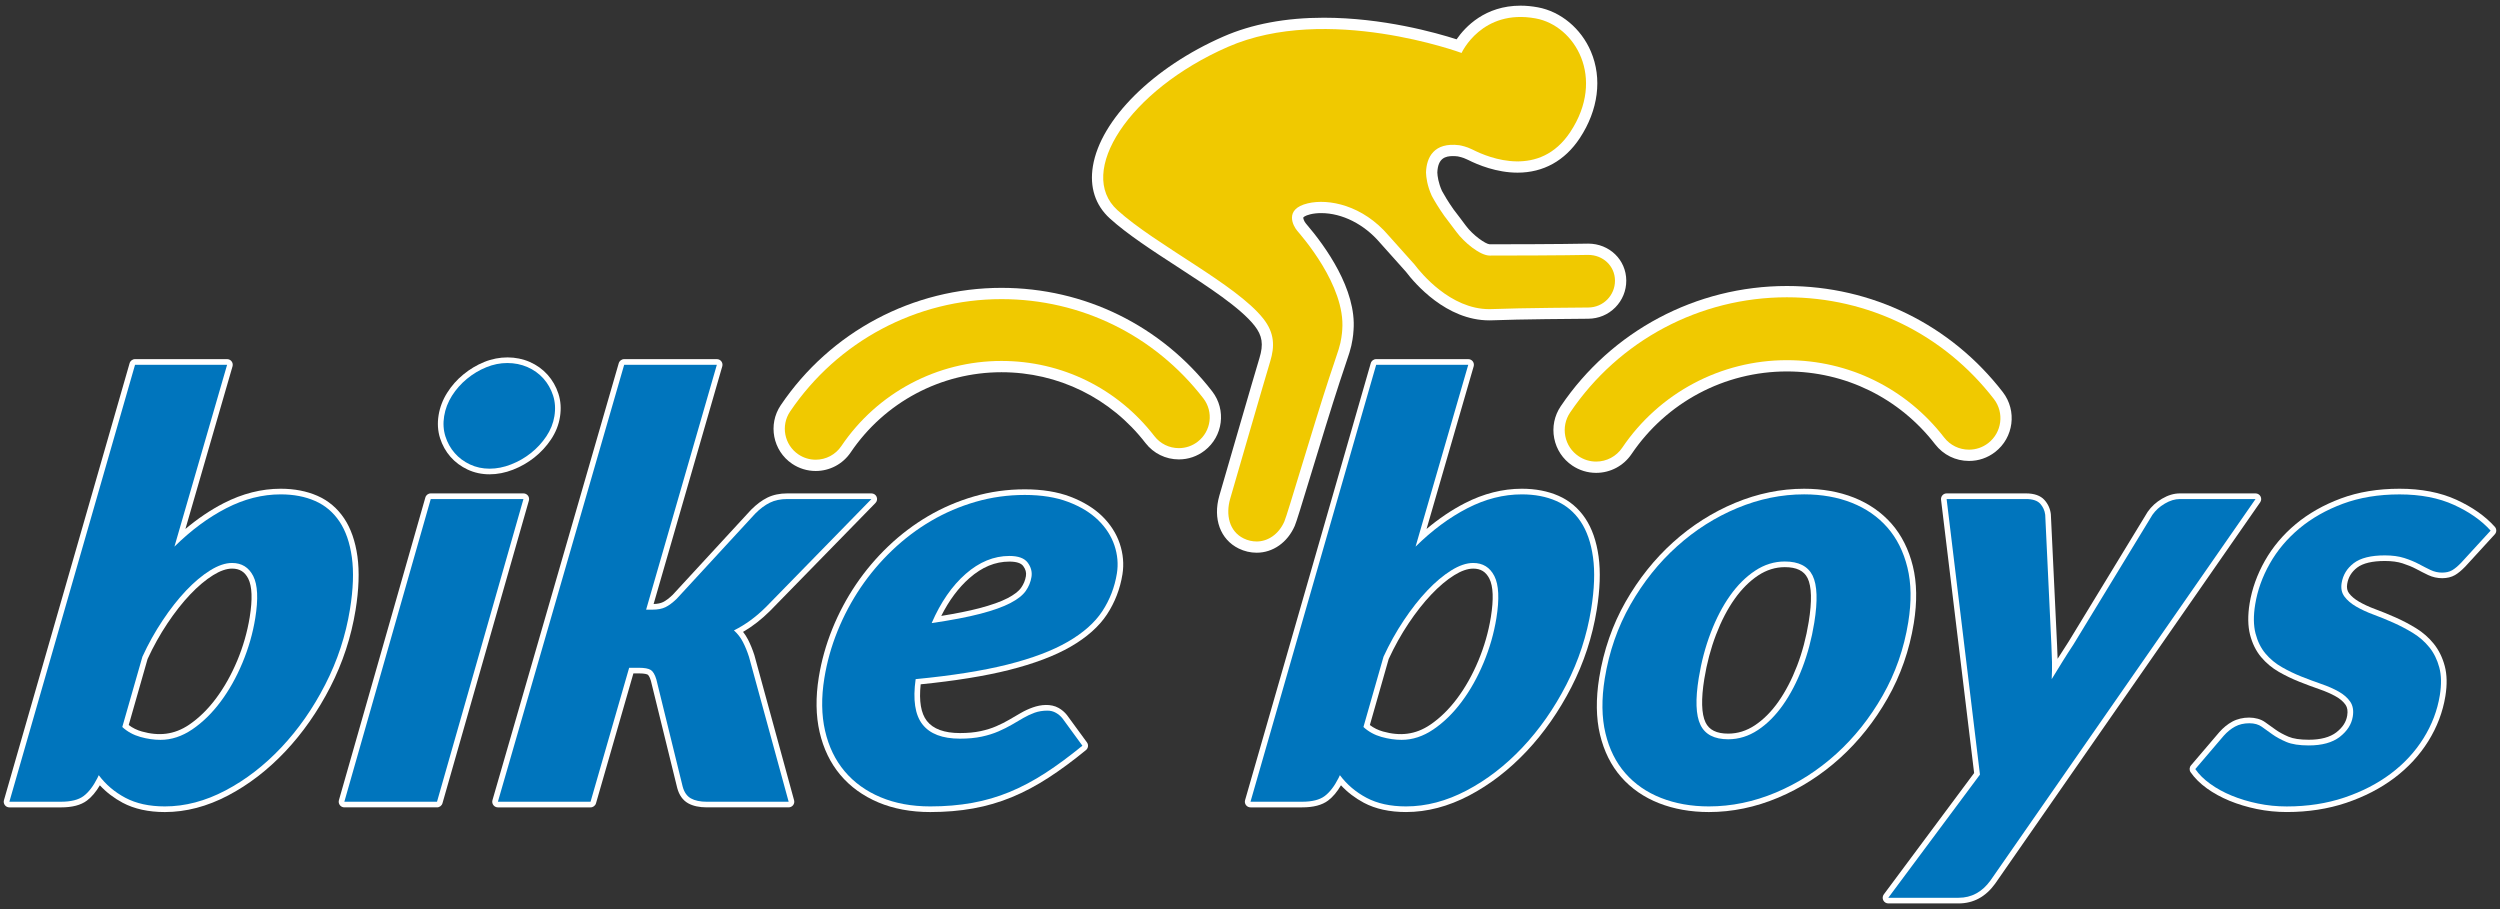 <?xml version="1.0" encoding="utf-8"?>
<!-- Generator: Adobe Illustrator 16.0.3, SVG Export Plug-In . SVG Version: 6.00 Build 0)  -->
<!DOCTYPE svg PUBLIC "-//W3C//DTD SVG 1.1//EN" "http://www.w3.org/Graphics/SVG/1.1/DTD/svg11.dtd">
<svg version="1.1" xmlns="http://www.w3.org/2000/svg" xmlns:xlink="http://www.w3.org/1999/xlink" x="0px" y="0px" width="220px"
	 height="80px" viewBox="0 0 220 80" enable-background="new 0 0 220 80" xml:space="preserve">
<rect x="0" y="0" width="220" height="80" fill="#333333" stroke="none"/>
<g id="Warstwa_1">
</g>
<g id="partnerzy">
</g>
<g id="stopka">
</g>
<g id="bannery_podstron" display="none">
</g>
<g id="rotator">
	<g id="opis">
	</g>
</g>
<g id="header">
	<g id="logo">
	</g>
</g>
<g id="bike-boys-logo-vector">
	<g>
		<g>
			<path fill="#FFFFFF" d="M139.764,21.439c-0.286,0.006-2.729,0.056-8.674,0.058c-0.348-0.013-1.479-0.792-2.111-1.658
				c-0.008-0.012-0.856-1.151-1.068-1.413c-0.493-0.704-0.824-1.267-1.018-1.626c-0.324-0.722-0.396-1.313-0.408-1.62
				c0.048-1.272,0.718-1.444,1.369-1.444c0.137,0,0.284,0.008,0.44,0.028c0.088,0.018,0.441,0.09,0.766,0.25
				c0.048,0.024,0.095,0.045,0.142,0.064c0.842,0.424,2.499,1.116,4.342,1.116c2.271,0,4.165-1.049,5.477-3.036
				c1.633-2.473,1.989-5.251,0.979-7.623c-0.863-2.031-2.655-3.521-4.674-3.892c-0.517-0.095-1.029-0.144-1.521-0.144
				c-3.119,0-4.864,1.86-5.625,2.961c-1.808-0.581-6.49-1.901-11.685-1.901c-3.355,0-6.328,0.559-8.842,1.66
				c-6.191,2.71-10.803,7.295-11.479,11.408c-0.302,1.843,0.213,3.432,1.489,4.593c1.532,1.392,3.777,2.85,5.949,4.26
				c2.718,1.765,5.529,3.59,6.782,5.173c0.69,0.875,0.809,1.648,0.438,2.856c-0.377,1.225-3.504,12.021-3.531,12.114
				c-0.582,2.029,0.087,3.853,1.707,4.648c0.499,0.244,1.03,0.368,1.583,0.368c1.43-0.001,2.713-0.906,3.347-2.361
				c0.15-0.347,0.584-1.765,1.473-4.684c0.778-2.558,1.747-5.739,2.491-8.008c0.042-0.127,0.143-0.426,0.26-0.778
				c0.21-0.624,0.471-1.404,0.555-1.672l0-0.002l0.014-0.044l0.026-0.081c0.127-0.416,0.208-0.764,0.264-1.137
				c0.044-0.27,0.077-0.552,0.09-0.818c0.276-3.575-2.481-7.385-4.149-9.334l-0.051-0.061c-0.139-0.165-0.245-0.442-0.221-0.521
				c0,0,0.101-0.156,0.625-0.282c0.286-0.068,0.604-0.103,0.945-0.103c1.851,0,3.786,0.976,5.178,2.608l2.277,2.547
				c0.798,1.051,3.563,4.285,7.343,4.285c0.091,0,0.179-0.002,0.265-0.006c2.31-0.095,7.428-0.131,8.432-0.138
				c0.921-0.005,1.761-0.358,2.39-0.994c0.628-0.636,0.972-1.478,0.967-2.372C143.101,22.866,141.63,21.439,139.764,21.439z
				 M130.956,22.469c-0.181-0.022-0.378-0.078-0.59-0.178C130.578,22.391,130.775,22.447,130.956,22.469z M129.631,21.841
				c-0.025-0.018-0.05-0.033-0.075-0.052C129.582,21.808,129.606,21.823,129.631,21.841z M129.406,21.667
				c-0.216-0.171-0.428-0.355-0.621-0.546C128.978,21.312,129.189,21.496,129.406,21.667z M121.38,19.887
				c-0.088-0.082-0.178-0.151-0.269-0.227C121.202,19.736,121.292,19.805,121.38,19.887z M121.002,2.871
				c0.088,0.012,0.172,0.024,0.256,0.036C121.174,2.895,121.09,2.883,121.002,2.871z M120.521,19.2
				c-0.102-0.072-0.205-0.142-0.309-0.207C120.316,19.059,120.419,19.128,120.521,19.2z M119.614,18.646
				c-0.095-0.05-0.19-0.104-0.285-0.15C119.425,18.542,119.52,18.596,119.614,18.646z M118.573,18.183
				c-0.039-0.014-0.078-0.033-0.117-0.046C118.495,18.15,118.534,18.169,118.573,18.183z M117.6,17.908
				c-0.084-0.017-0.166-0.027-0.249-0.041C117.435,17.881,117.516,17.89,117.6,17.908z M116.772,17.791
				c-0.095-0.008-0.188-0.012-0.279-0.016C116.585,17.778,116.677,17.783,116.772,17.791z M117.632,2.576
				c0.077,0.003,0.153,0.008,0.23,0.011C117.786,2.584,117.709,2.579,117.632,2.576z M118.7,2.634
				c0.102,0.007,0.203,0.015,0.304,0.023C118.903,2.649,118.801,2.641,118.7,2.634z M119.906,2.738
				c0.036,0.004,0.075,0.007,0.111,0.011C119.981,2.746,119.942,2.742,119.906,2.738z M127.58,4.316
				c0.039,0.012,0.073,0.021,0.11,0.033C127.653,4.337,127.617,4.328,127.58,4.316z M127.748,12.752
				c-0.098,0.003-0.186,0.013-0.276,0.023C127.562,12.766,127.65,12.755,127.748,12.752z M126.221,13.306
				c-0.049,0.045-0.098,0.091-0.143,0.141C126.123,13.397,126.172,13.351,126.221,13.306z M125.709,3.791
				c0.054,0.012,0.105,0.026,0.158,0.04C125.814,3.816,125.762,3.803,125.709,3.791z M125.92,13.663
				c-0.036,0.054-0.071,0.105-0.102,0.163C125.849,13.768,125.884,13.717,125.92,13.663z M125.705,14.083
				c-0.022,0.057-0.048,0.11-0.066,0.169C125.656,14.193,125.683,14.14,125.705,14.083z M125.565,14.559
				c-0.01,0.05-0.025,0.1-0.033,0.152C125.54,14.658,125.555,14.608,125.565,14.559z M126.435,13.134
				c0.059-0.041,0.12-0.076,0.185-0.111C126.555,13.058,126.494,13.093,126.435,13.134z M126.895,12.905
				c0.074-0.027,0.149-0.051,0.231-0.071C127.044,12.854,126.969,12.877,126.895,12.905z M126.393,3.971
				c0.045,0.013,0.092,0.025,0.136,0.038C126.485,3.996,126.438,3.983,126.393,3.971z M127.099,4.17
				c0.002,0,0.004,0.001,0.006,0.002C127.103,4.171,127.101,4.17,127.099,4.17z M128.014,4.452c0.017,0.005,0.035,0.011,0.05,0.017
				C128.049,4.463,128.03,4.458,128.014,4.452z M128.348,4.563c0.02,0.007,0.031,0.011,0.049,0.017
				C128.38,4.574,128.367,4.569,128.348,4.563z M129.469,3.427c0.056-0.063,0.118-0.127,0.18-0.191
				C129.587,3.299,129.524,3.364,129.469,3.427z M129.929,13.329c0.024,0.012,0.054,0.024,0.08,0.036
				C129.983,13.353,129.953,13.34,129.929,13.329z M130.301,13.494c0.045,0.019,0.095,0.036,0.143,0.055
				C130.396,13.53,130.346,13.513,130.301,13.494z M130.733,13.662c0.055,0.02,0.114,0.039,0.172,0.059
				C130.847,13.701,130.788,13.682,130.733,13.662z M131.215,13.825c0.062,0.02,0.13,0.035,0.194,0.054
				C131.345,13.86,131.277,13.845,131.215,13.825z M131.738,13.969c0.072,0.018,0.149,0.033,0.223,0.049
				C131.887,14.001,131.81,13.987,131.738,13.969z M132.297,14.087c0.08,0.015,0.164,0.024,0.248,0.036
				C132.46,14.111,132.377,14.102,132.297,14.087z M132.882,14.168c0.088,0.007,0.178,0.009,0.266,0.014
				C133.06,14.177,132.971,14.175,132.882,14.168z M133.491,14.198c0.103,0.001,0.206-0.006,0.309-0.01
				c-0.085,0.003-0.171,0.013-0.258,0.013C133.525,14.201,133.508,14.198,133.491,14.198z M134.099,14.173
				c0.107-0.008,0.214-0.028,0.321-0.043C134.313,14.146,134.206,14.165,134.099,14.173z M134.715,14.083
				c0.11-0.022,0.22-0.056,0.331-0.086C134.935,14.027,134.825,14.061,134.715,14.083z M135.332,13.918
				c0.113-0.039,0.225-0.089,0.336-0.136C135.557,13.829,135.445,13.879,135.332,13.918z M135.942,13.666
				c0.115-0.056,0.227-0.128,0.339-0.194C136.169,13.538,136.057,13.61,135.942,13.666z M136.541,13.318
				c0.116-0.078,0.229-0.175,0.344-0.267C136.77,13.144,136.657,13.24,136.541,13.318z M137.118,12.869
				c0.127-0.114,0.248-0.248,0.37-0.378C137.366,12.621,137.245,12.755,137.118,12.869z M137.671,12.302
				c0.18-0.209,0.352-0.439,0.519-0.691C138.022,11.863,137.851,12.093,137.671,12.302z M134.123,1.508
				c-0.165-0.008-0.329-0.01-0.486-0.006c0.057-0.001,0.108-0.009,0.166-0.009C133.906,1.493,134.016,1.503,134.123,1.508z
				 M135.144,1.62c-0.272-0.051-0.533-0.082-0.786-0.101C134.611,1.538,134.871,1.569,135.144,1.62z M130.004,2.9
				c-0.081,0.07-0.161,0.141-0.235,0.213C129.843,3.042,129.923,2.971,130.004,2.9z M133.332,1.518
				c-0.136,0.009-0.27,0.023-0.401,0.042C133.062,1.541,133.196,1.526,133.332,1.518z M132.653,1.605
				c-0.128,0.025-0.25,0.053-0.372,0.084C132.403,1.658,132.525,1.63,132.653,1.605z M132.033,1.756
				c-0.121,0.039-0.235,0.082-0.349,0.125C131.798,1.838,131.912,1.795,132.033,1.756z M131.473,1.963
				c-0.12,0.053-0.233,0.11-0.346,0.169C131.239,2.073,131.353,2.016,131.473,1.963z M130.968,2.212
				c-0.156,0.088-0.305,0.18-0.445,0.278C130.663,2.392,130.813,2.3,130.968,2.212z M130.517,2.494
				c-0.142,0.099-0.274,0.202-0.399,0.306C130.243,2.695,130.375,2.593,130.517,2.494z M129.362,3.552
				c-0.05,0.059-0.1,0.119-0.145,0.176C129.262,3.671,129.311,3.612,129.362,3.552z M129.125,3.847
				c-0.04,0.056-0.079,0.108-0.115,0.16C129.047,3.954,129.085,3.903,129.125,3.847z M128.639,4.62
				c-0.011,0.023-0.019,0.04-0.019,0.04S128.626,4.645,128.639,4.62z M128.938,4.113c-0.033,0.048-0.063,0.095-0.089,0.137
				C128.876,4.207,128.905,4.161,128.938,4.113z M128.795,4.336c-0.024,0.042-0.046,0.081-0.066,0.114
				C128.75,4.416,128.771,4.378,128.795,4.336z M128.696,4.508c-0.019,0.036-0.033,0.062-0.044,0.085
				C128.663,4.569,128.677,4.544,128.696,4.508z M128.543,4.631c0.01,0.004,0.013,0.005,0.021,0.008
				C128.559,4.637,128.55,4.634,128.543,4.631z M124.987,3.611c-0.033-0.008-0.068-0.016-0.103-0.023
				C124.919,3.596,124.955,3.604,124.987,3.611z M124.199,3.434c-0.069-0.015-0.138-0.03-0.207-0.045
				C124.061,3.404,124.128,3.419,124.199,3.434z M123.24,3.238c-0.038-0.007-0.075-0.015-0.112-0.022
				C123.165,3.223,123.202,3.23,123.24,3.238z M122.23,3.055c-0.073-0.013-0.15-0.023-0.224-0.035
				C122.081,3.032,122.157,3.042,122.23,3.055z M116.584,2.555c-0.11,0-0.22,0.001-0.331,0.002c0.082,0,0.162-0.004,0.241-0.004
				C116.524,2.553,116.555,2.555,116.584,2.555z M112.003,2.944c0.088-0.015,0.176-0.034,0.264-0.049
				C112.179,2.91,112.091,2.929,112.003,2.944z M110.934,3.172c0.117-0.028,0.233-0.057,0.351-0.083
				C111.167,3.115,111.051,3.145,110.934,3.172z M115.61,2.57c-0.126,0.004-0.251,0.009-0.377,0.015
				C115.359,2.579,115.484,2.574,115.61,2.57z M114.605,2.62c-0.124,0.008-0.249,0.017-0.373,0.027
				C114.356,2.637,114.481,2.628,114.605,2.62z M113.516,2.719c-0.091,0.01-0.184,0.019-0.274,0.03
				C113.332,2.738,113.425,2.729,113.516,2.719z M110.301,3.336c-0.119,0.033-0.239,0.067-0.358,0.104
				C110.063,3.403,110.182,3.369,110.301,3.336z M109.293,3.651c-0.103,0.036-0.207,0.067-0.309,0.106
				C109.087,3.718,109.191,3.687,109.293,3.651z M115.967,17.778c-0.072,0.003-0.147,0.005-0.217,0.012
				C115.821,17.783,115.895,17.781,115.967,17.778z"/>
			<path fill="#FFFFFF" d="M106.677,34.445c-4.477-5.792-11.235-9.114-18.547-9.114c-7.794,0-15.055,3.861-19.424,10.326
				c-1.145,1.695-0.697,4.008,0.998,5.154c0.616,0.416,1.335,0.636,2.078,0.636c1.235,0,2.387-0.611,3.078-1.635
				c2.986-4.418,7.946-7.056,13.271-7.056c4.993,0,9.613,2.271,12.67,6.229c0.709,0.916,1.781,1.443,2.939,1.443
				c0.828,0,1.613-0.269,2.269-0.776C107.629,38.4,107.928,36.065,106.677,34.445z"/>
			<path fill="#FFFFFF" d="M176.247,34.504c-4.586-5.934-11.512-9.336-19.002-9.336c-7.985,0-15.424,3.954-19.898,10.578
				c-0.563,0.833-0.768,1.834-0.577,2.82c0.192,0.987,0.755,1.839,1.587,2.401c0.623,0.421,1.351,0.645,2.103,0.645
				c1.253,0,2.418-0.62,3.117-1.657c3.075-4.55,8.185-7.268,13.668-7.268c5.144,0,9.9,2.339,13.051,6.416
				c0.719,0.928,1.802,1.46,2.977,1.46c0.839,0,1.632-0.271,2.296-0.783C177.209,38.511,177.513,36.146,176.247,34.504z
				 M171.082,38.495c0.132,0.171,0.281,0.323,0.443,0.456C171.363,38.818,171.214,38.666,171.082,38.495z M173.272,39.57
				c-0.104,0-0.202-0.022-0.305-0.033C173.071,39.548,173.17,39.57,173.272,39.57L173.272,39.57z M171.736,39.087
				c0.104,0.069,0.203,0.148,0.314,0.202C171.939,39.235,171.84,39.156,171.736,39.087z M172.375,39.405
				c0.089,0.031,0.173,0.072,0.265,0.093C172.548,39.477,172.464,39.436,172.375,39.405z"/>
			<g>
				<path fill="#F0C900" d="M139.764,22.432c-0.005,0-2.374,0.056-8.674,0.058c-0.852,0-2.264-1.178-2.914-2.065
					c-0.049-0.068-0.983-1.314-1.039-1.377l-0.012-0.012c-0.523-0.744-0.887-1.355-1.125-1.794
					c-0.408-0.896-0.499-1.651-0.511-2.061c0.039-1.323,0.69-2.682,2.925-2.402c0.216,0.038,0.652,0.133,1.081,0.344
					c0.04,0.02,0.08,0.039,0.121,0.056c1.457,0.739,5.879,2.509,8.572-1.567c3.142-4.758,0.419-9.354-3.046-9.991
					c-4.749-0.873-6.524,3.039-6.524,3.039s-11.823-4.362-20.57-0.531c-8.748,3.831-13.347,11.059-9.719,14.359
					c3.381,3.072,10.444,6.521,12.84,9.552c0.999,1.264,1.013,2.448,0.609,3.763c-0.372,1.208-3.499,12.006-3.525,12.096
					c-0.395,1.378-0.101,2.851,1.19,3.484c0.369,0.182,0.759,0.267,1.146,0.267c0.961,0,1.934-0.611,2.437-1.765
					c0.284-0.65,2.499-8.238,3.931-12.605c0.117-0.358,0.707-2.097,0.818-2.46c0.003-0.008,0.005-0.016,0.008-0.024
					c0.009-0.027,0.018-0.057,0.026-0.084c0.126-0.411,0.188-0.711,0.228-0.981c0.054-0.322,0.073-0.568,0.081-0.724
					c0.3-3.89-3.639-8.313-3.97-8.707c-0.336-0.4-1.188-1.9,0.935-2.406c1.831-0.437,4.836,0.16,7.109,2.828l2.29,2.56
					c0.557,0.74,3.151,3.923,6.575,3.923c0.076,0,0.151-0.001,0.225-0.005c2.534-0.104,8.435-0.138,8.494-0.139
					c1.3-0.007,2.349-1.067,2.342-2.368C142.111,23.394,141.059,22.432,139.764,22.432z"/>
			</g>
			<g>
				<path fill="#F0C900" d="M105.891,35.051c-4.286-5.546-10.759-8.728-17.761-8.728c-7.464,0-14.417,3.697-18.601,9.889
					c-0.84,1.242-0.512,2.936,0.731,3.777c0.451,0.304,0.977,0.465,1.521,0.465c0.905,0,1.75-0.448,2.255-1.198
					c3.17-4.692,8.438-7.493,14.093-7.493c5.304,0,10.208,2.41,13.456,6.615c0.519,0.67,1.304,1.057,2.153,1.057
					c0.607,0,1.181-0.196,1.662-0.569C106.589,37.949,106.809,36.238,105.891,35.051z"/>
			</g>
			<g>
				<path fill="#F0C900" d="M175.462,35.112c-4.396-5.689-11.035-8.951-18.217-8.951c-7.655,0-14.786,3.789-19.075,10.141
					c-0.415,0.612-0.564,1.349-0.425,2.076c0.141,0.726,0.555,1.353,1.168,1.766c0.459,0.311,0.993,0.475,1.547,0.475
					c0.923,0,1.78-0.456,2.295-1.218c3.26-4.825,8.677-7.706,14.49-7.706c5.454,0,10.497,2.479,13.837,6.8
					c0.528,0.684,1.327,1.076,2.191,1.075c0.616,0,1.2-0.2,1.689-0.576C176.17,38.06,176.394,36.32,175.462,35.112z"/>
			</g>
		</g>
		<g>
			<path fill="#FFFFFF" d="M31.456,48.971c-0.187-1.345-0.582-2.474-1.171-3.354c-0.603-0.898-1.396-1.568-2.359-1.989
				c-0.94-0.411-2.025-0.62-3.225-0.62c-1.688,0-3.377,0.429-5.021,1.275c-1.147,0.59-2.274,1.349-3.363,2.266l4.146-14.312
				c0.042-0.149,0.014-0.312-0.081-0.437c-0.094-0.124-0.24-0.197-0.396-0.197h-8.102c-0.222,0-0.416,0.146-0.478,0.359
				L0.348,70.416c-0.043,0.15-0.014,0.311,0.08,0.436c0.094,0.125,0.241,0.198,0.396,0.198h4.531c1.007,0,1.758-0.196,2.297-0.6
				c0.41-0.308,0.79-0.756,1.136-1.343c0.567,0.613,1.242,1.128,2.013,1.539c1.019,0.541,2.267,0.815,3.709,0.815
				c1.851,0,3.721-0.49,5.56-1.457c1.816-0.953,3.515-2.262,5.047-3.888c1.526-1.619,2.854-3.521,3.946-5.65
				c1.096-2.134,1.844-4.417,2.228-6.787C31.583,51.874,31.637,50.289,31.456,48.971z M21.974,54.316
				c-0.208,1.289-0.577,2.574-1.096,3.819c-0.518,1.24-1.147,2.358-1.866,3.322c-0.71,0.952-1.506,1.731-2.365,2.315
				c-1.322,0.896-2.675,1.016-4.159,0.6c-0.432-0.121-0.822-0.312-1.16-0.57l1.658-5.809c0.506-1.102,1.093-2.154,1.744-3.13
				c0.649-0.973,1.324-1.833,2.009-2.553c0.675-0.712,1.353-1.282,2.015-1.694c0.618-0.384,1.18-0.579,1.668-0.579
				c0.665,0,1.118,0.28,1.424,0.882C22.186,51.593,22.229,52.736,21.974,54.316z"/>
			<g>
				<path fill="#FFFFFF" d="M46.064,43.419h-8.157c-0.221,0-0.416,0.146-0.476,0.361l-7.606,26.636
					c-0.042,0.15-0.013,0.311,0.082,0.435c0.093,0.125,0.24,0.197,0.396,0.197h8.155c0.222,0,0.416-0.146,0.479-0.359l7.605-26.638
					c0.043-0.15,0.013-0.311-0.081-0.435S46.219,43.419,46.064,43.419z"/>
				<path fill="#FFFFFF" d="M49.139,34.642c-0.205-0.629-0.526-1.189-0.954-1.667c-0.429-0.478-0.957-0.857-1.567-1.125
					c-1.196-0.523-2.664-0.543-4.014,0.008c-0.652,0.265-1.266,0.632-1.823,1.09c-0.562,0.458-1.042,1-1.425,1.608
					c-0.393,0.62-0.648,1.288-0.76,1.983c-0.115,0.708-0.071,1.386,0.128,2.016c0.198,0.622,0.506,1.174,0.915,1.641
					c0.41,0.469,0.917,0.848,1.507,1.124c0.593,0.279,1.245,0.419,1.936,0.419c0.681,0,1.377-0.136,2.067-0.406
					c0.679-0.265,1.31-0.627,1.875-1.076c0.567-0.449,1.058-0.979,1.458-1.576c0.415-0.616,0.681-1.282,0.794-1.983
					C49.395,35.974,49.348,35.281,49.139,34.642z"/>
			</g>
			<path fill="#FFFFFF" d="M77.042,44.262c0.14-0.143,0.18-0.356,0.103-0.539c-0.077-0.184-0.257-0.304-0.458-0.304h-7.41
				c-0.662,0-1.25,0.126-1.751,0.372c-0.481,0.238-0.96,0.595-1.434,1.072L59.2,52.342c-0.318,0.305-0.606,0.522-0.859,0.644
				c-0.209,0.102-0.485,0.158-0.823,0.167l6.042-20.917c0.043-0.149,0.014-0.311-0.08-0.436c-0.094-0.124-0.241-0.197-0.397-0.197
				h-8.155c-0.221,0-0.415,0.146-0.478,0.359L43.337,70.415c-0.044,0.15-0.014,0.311,0.08,0.436
				c0.093,0.125,0.241,0.198,0.397,0.198h8.155c0.221,0,0.416-0.146,0.478-0.358l3.292-11.433h0.48c0.558,0,0.74,0.087,0.783,0.115
				c0.023,0.015,0.15,0.114,0.275,0.534l2.319,9.437c0.168,0.629,0.492,1.082,0.96,1.345c0.424,0.238,0.979,0.359,1.647,0.359h7.197
				c0.154,0,0.3-0.072,0.395-0.195c0.094-0.123,0.125-0.282,0.084-0.432L66.387,57.66c-0.163-0.505-0.353-0.972-0.566-1.385
				c-0.123-0.239-0.268-0.462-0.431-0.669c0.836-0.485,1.639-1.111,2.393-1.865L77.042,44.262z"/>
			<path fill="#FFFFFF" d="M98.54,47.842c-0.3-0.894-0.822-1.708-1.55-2.42c-0.724-0.703-1.666-1.281-2.803-1.714
				c-1.13-0.43-2.479-0.648-4.008-0.648c-1.534,0-3.034,0.209-4.46,0.623c-1.423,0.414-2.78,0.995-4.036,1.731
				c-1.252,0.735-2.431,1.625-3.506,2.65c-1.07,1.02-2.03,2.154-2.853,3.37c-0.818,1.211-1.519,2.525-2.078,3.907
				c-0.559,1.382-0.961,2.817-1.195,4.268c-0.282,1.751-0.257,3.371,0.074,4.814c0.335,1.457,0.947,2.723,1.821,3.765
				c0.875,1.04,2.001,1.855,3.35,2.424c1.336,0.563,2.873,0.848,4.566,0.848c1.338,0,2.609-0.106,3.776-0.316
				c1.173-0.21,2.318-0.545,3.401-0.992c1.08-0.446,2.167-1.023,3.228-1.713c1.055-0.683,2.164-1.502,3.299-2.433
				c0.204-0.168,0.24-0.465,0.085-0.677l-1.758-2.404c-0.201-0.253-0.447-0.464-0.732-0.626c-0.703-0.394-1.58-0.292-2.272-0.047
				c-0.368,0.129-0.73,0.299-1.078,0.5l-1.015,0.591c-0.339,0.198-0.717,0.387-1.124,0.564c-0.396,0.175-0.859,0.319-1.379,0.432
				c-0.518,0.112-1.128,0.169-1.818,0.169c-1.378,0-2.357-0.359-2.91-1.067c-0.522-0.669-0.704-1.751-0.545-3.223
				c3.053-0.306,5.663-0.729,7.763-1.257c2.209-0.557,4.038-1.247,5.435-2.055c1.422-0.822,2.498-1.777,3.198-2.841
				c0.695-1.058,1.153-2.242,1.359-3.52C98.919,49.647,98.839,48.738,98.54,47.842z M82.83,54.201
				c0.691-1.372,1.521-2.487,2.476-3.323c1.117-0.981,2.27-1.458,3.525-1.458c0.611,0,1.021,0.132,1.211,0.391
				c0.214,0.29,0.289,0.569,0.239,0.885c-0.061,0.373-0.199,0.708-0.422,1.025c-0.218,0.31-0.616,0.617-1.183,0.913
				c-0.604,0.315-1.454,0.617-2.524,0.896C85.263,53.763,84.147,53.988,82.83,54.201z"/>
			<path fill="#FFFFFF" d="M140.676,48.971c-0.187-1.344-0.579-2.474-1.17-3.354c-0.603-0.898-1.397-1.568-2.36-1.989
				c-0.938-0.411-2.023-0.62-3.225-0.62c-1.688,0-3.377,0.429-5.021,1.275c-1.146,0.589-2.273,1.349-3.363,2.266l4.147-14.312
				c0.043-0.149,0.014-0.312-0.08-0.437c-0.094-0.124-0.241-0.197-0.398-0.197h-8.103c-0.222,0-0.416,0.146-0.476,0.359
				l-11.06,38.453c-0.042,0.15-0.014,0.311,0.08,0.436c0.095,0.125,0.241,0.198,0.397,0.198h4.531c1.007,0,1.758-0.196,2.298-0.6
				c0.411-0.309,0.79-0.757,1.134-1.343c0.569,0.614,1.244,1.128,2.013,1.539c1.02,0.541,2.268,0.815,3.71,0.815
				c1.851,0,3.722-0.49,5.562-1.457c1.816-0.954,3.514-2.262,5.046-3.888c1.527-1.619,2.854-3.521,3.947-5.65
				c1.094-2.135,1.844-4.418,2.227-6.787C140.803,51.874,140.858,50.289,140.676,48.971z M131.194,54.316
				c-0.209,1.291-0.578,2.576-1.096,3.819c-0.518,1.241-1.146,2.359-1.867,3.323c-0.709,0.951-1.505,1.73-2.365,2.315
				c-1.322,0.896-2.677,1.015-4.159,0.6c-0.433-0.121-0.821-0.312-1.159-0.57l1.656-5.809c0.509-1.104,1.096-2.156,1.746-3.13
				c0.65-0.975,1.326-1.834,2.01-2.553c0.674-0.712,1.352-1.282,2.013-1.694c0.618-0.384,1.181-0.579,1.669-0.579
				c0.664,0,1.117,0.28,1.423,0.882C131.406,51.593,131.449,52.736,131.194,54.316z"/>
			<path fill="#FFFFFF" d="M168.332,49.821c-0.36-1.467-0.99-2.721-1.871-3.729c-0.884-1.006-2-1.78-3.317-2.305
				c-1.307-0.517-2.781-0.778-4.382-0.778c-2.047,0-4.091,0.419-6.076,1.245c-1.977,0.824-3.807,1.985-5.441,3.454
				c-1.632,1.467-3.042,3.231-4.193,5.248c-1.15,2.02-1.933,4.267-2.321,6.678c-0.302,1.873-0.278,3.558,0.069,5.01
				c0.351,1.468,0.977,2.722,1.86,3.731c0.883,1.009,2.003,1.783,3.331,2.306c1.316,0.517,2.794,0.779,4.394,0.779
				c2.044,0,4.091-0.423,6.079-1.259c1.978-0.83,3.81-2.001,5.446-3.48c1.633-1.475,3.043-3.245,4.191-5.259
				c1.152-2.018,1.931-4.248,2.315-6.628C168.718,52.963,168.689,51.275,168.332,49.821z M152.084,64.559
				c-1.027,0-1.682-0.324-1.999-0.99c-0.357-0.75-0.395-2.039-0.106-3.828c0.222-1.37,0.568-2.675,1.031-3.884
				c0.459-1.204,1.01-2.264,1.64-3.153c0.617-0.869,1.315-1.566,2.075-2.069c0.73-0.481,1.516-0.726,2.337-0.726
				c1.028,0,1.685,0.317,2.005,0.967c0.36,0.733,0.394,2.029,0.099,3.851c-0.22,1.363-0.564,2.666-1.026,3.869
				c-0.461,1.201-1.014,2.261-1.643,3.155c-0.617,0.878-1.316,1.579-2.077,2.081C153.69,64.315,152.904,64.559,152.084,64.559z"/>
			<path fill="#FFFFFF" d="M198.928,43.685c-0.085-0.163-0.255-0.266-0.439-0.266h-6.663c-0.513,0-1.041,0.156-1.568,0.467
				c-0.512,0.3-0.932,0.68-1.266,1.158l-6.951,11.414c-0.332,0.502-0.655,1.006-0.972,1.516c-0.01-0.405-0.025-0.809-0.047-1.214
				l-0.548-11.519c-0.059-0.479-0.25-0.899-0.568-1.249c-0.345-0.38-0.891-0.573-1.62-0.573h-6.981
				c-0.144,0-0.278,0.061-0.372,0.167c-0.095,0.106-0.138,0.249-0.122,0.39l2.912,24.051l-7.949,10.68
				c-0.112,0.151-0.13,0.353-0.045,0.521c0.084,0.167,0.255,0.273,0.443,0.273h6.182c1.3,0,2.379-0.58,3.212-1.729l23.331-33.572
				C199.001,44.047,199.014,43.85,198.928,43.685z"/>
			<path fill="#FFFFFF" d="M219.545,46.359c-0.84-0.938-1.978-1.738-3.384-2.382c-1.408-0.643-3.091-0.969-5.001-0.969
				c-1.897,0-3.632,0.287-5.154,0.853c-1.522,0.565-2.859,1.324-3.974,2.254c-1.121,0.933-2.035,2.021-2.721,3.232
				c-0.686,1.212-1.138,2.477-1.346,3.761c-0.17,1.056-0.156,1.981,0.039,2.746c0.197,0.771,0.525,1.434,0.974,1.969
				c0.44,0.523,0.967,0.963,1.565,1.305c0.567,0.324,1.171,0.617,1.795,0.865c0.608,0.243,1.203,0.464,1.781,0.663
				c0.542,0.188,1.025,0.4,1.437,0.632c0.373,0.209,0.659,0.457,0.853,0.736c0.164,0.236,0.211,0.546,0.146,0.947
				c-0.092,0.563-0.403,1.044-0.954,1.473c-0.56,0.433-1.379,0.653-2.433,0.653c-0.765,0-1.362-0.09-1.779-0.267
				c-0.445-0.19-0.827-0.398-1.132-0.616l-0.932-0.666c-0.748-0.538-2.024-0.515-2.884-0.046c-0.409,0.223-0.79,0.531-1.136,0.922
				l-2.498,2.928c-0.146,0.172-0.159,0.419-0.033,0.604c0.35,0.508,0.83,0.986,1.429,1.419c0.588,0.424,1.261,0.792,2,1.097
				c0.737,0.302,1.539,0.544,2.388,0.72c0.857,0.177,1.747,0.267,2.646,0.267c1.875,0,3.633-0.272,5.229-0.809
				c1.595-0.538,3.016-1.27,4.225-2.18c1.218-0.915,2.226-2.006,2.997-3.243c0.774-1.241,1.282-2.578,1.507-3.972
				c0.162-1.007,0.144-1.898-0.058-2.647c-0.198-0.748-0.523-1.406-0.965-1.957c-0.433-0.539-0.958-0.999-1.563-1.371
				c-0.569-0.35-1.172-0.667-1.791-0.942c-0.606-0.27-1.203-0.513-1.791-0.731c-0.546-0.202-1.033-0.426-1.447-0.669
				c-0.376-0.221-0.67-0.47-0.871-0.739c-0.158-0.216-0.21-0.481-0.156-0.81c0.095-0.592,0.383-1.064,0.88-1.444
				c0.507-0.383,1.325-0.579,2.435-0.579c0.604,0,1.128,0.069,1.557,0.208c0.45,0.146,0.853,0.31,1.192,0.491
				c0.375,0.201,0.727,0.38,1.055,0.536c0.785,0.379,1.751,0.366,2.365,0.007c0.278-0.16,0.574-0.407,0.918-0.761l2.587-2.826
				C219.714,46.836,219.715,46.548,219.545,46.359z"/>
			<path fill="#0075BD" d="M15.35,48.103c1.459-1.439,2.976-2.565,4.558-3.378c1.578-0.814,3.176-1.22,4.793-1.22
				c1.137,0,2.146,0.192,3.025,0.579c0.879,0.384,1.595,0.988,2.147,1.81c0.55,0.822,0.914,1.872,1.09,3.147
				c0.177,1.275,0.121,2.795-0.163,4.559c-0.376,2.328-1.103,4.543-2.179,6.639c-1.076,2.099-2.365,3.944-3.866,5.536
				c-1.5,1.592-3.14,2.856-4.917,3.788c-1.775,0.934-3.553,1.401-5.329,1.401c-1.37,0-2.527-0.254-3.476-0.758
				c-0.949-0.504-1.729-1.169-2.343-1.991L8.57,68.472c-0.366,0.719-0.77,1.247-1.214,1.58c-0.446,0.334-1.112,0.501-2,0.501H0.825
				L11.884,32.1h8.102L15.35,48.103z M10.761,63.977c0.449,0.411,0.979,0.702,1.592,0.874s1.203,0.256,1.77,0.256
				c0.96,0,1.894-0.308,2.802-0.924c0.908-0.618,1.736-1.426,2.484-2.429c0.748-1.001,1.392-2.144,1.927-3.428
				c0.536-1.284,0.912-2.594,1.127-3.93c0.274-1.695,0.215-2.929-0.176-3.698c-0.392-0.771-1.013-1.157-1.866-1.157
				c-0.585,0-1.231,0.219-1.931,0.655c-0.702,0.437-1.405,1.028-2.113,1.773c-0.706,0.745-1.394,1.618-2.061,2.621
				c-0.668,1-1.263,2.066-1.783,3.197L10.761,63.977z"/>
			<path fill="#0075BD" d="M46.064,43.915l-7.607,26.638h-8.155l7.604-26.638H46.064z M48.788,36.621
				c-0.102,0.633-0.341,1.228-0.715,1.784c-0.374,0.557-0.826,1.047-1.355,1.465c-0.531,0.42-1.113,0.754-1.748,1.001
				c-0.635,0.249-1.264,0.373-1.887,0.373c-0.622,0-1.197-0.124-1.726-0.373c-0.528-0.247-0.977-0.581-1.343-1.001
				c-0.369-0.418-0.639-0.908-0.817-1.465c-0.176-0.556-0.214-1.15-0.112-1.784c0.102-0.633,0.333-1.233,0.69-1.799
				c0.359-0.564,0.799-1.062,1.321-1.49c0.521-0.428,1.087-0.766,1.696-1.013c0.608-0.249,1.225-0.373,1.846-0.373
				c0.64,0,1.234,0.119,1.782,0.359c0.546,0.239,1.012,0.573,1.397,1.001c0.383,0.428,0.666,0.925,0.852,1.491
				C48.853,35.362,48.893,35.97,48.788,36.621z"/>
			<path fill="#0075BD" d="M63.083,32.1l-6.225,21.55h0.561c0.461,0,0.841-0.072,1.14-0.218c0.299-0.145,0.627-0.389,0.985-0.732
				l6.915-7.501c0.423-0.428,0.853-0.749,1.288-0.963c0.434-0.215,0.945-0.321,1.531-0.321h7.41l-9.26,9.479
				c-0.89,0.889-1.837,1.584-2.841,2.08c0.326,0.293,0.591,0.634,0.793,1.028c0.203,0.394,0.382,0.831,0.535,1.311l3.487,12.74
				h-7.197c-0.585,0-1.055-0.099-1.405-0.295c-0.349-0.197-0.591-0.542-0.725-1.041l-2.315-9.427
				c-0.127-0.428-0.291-0.706-0.493-0.834c-0.201-0.128-0.551-0.192-1.048-0.192h-0.853l-3.397,11.79h-8.155L54.927,32.1H63.083z"/>
			<path fill="#0075BD" d="M95.251,65.62c-1.127,0.926-2.211,1.725-3.253,2.401c-1.043,0.677-2.092,1.234-3.149,1.671
				c-1.056,0.437-2.156,0.757-3.301,0.963c-1.143,0.206-2.374,0.309-3.687,0.309c-1.635,0-3.093-0.271-4.374-0.81
				s-2.334-1.3-3.163-2.285c-0.826-0.984-1.399-2.17-1.717-3.557c-0.318-1.389-0.34-2.929-0.066-4.624
				c0.229-1.422,0.617-2.809,1.165-4.162c0.548-1.353,1.225-2.625,2.028-3.815c0.806-1.19,1.733-2.286,2.783-3.288
				c1.051-1.001,2.188-1.862,3.416-2.582c1.227-0.719,2.534-1.28,3.924-1.682c1.388-0.402,2.828-0.604,4.322-0.604
				c1.474,0,2.751,0.205,3.831,0.616c1.08,0.41,1.957,0.946,2.633,1.604c0.676,0.66,1.15,1.4,1.428,2.221
				c0.275,0.824,0.347,1.645,0.215,2.468c-0.198,1.215-0.626,2.323-1.286,3.326c-0.658,1.002-1.669,1.896-3.03,2.684
				c-1.363,0.789-3.133,1.457-5.308,2.005c-2.177,0.546-4.871,0.974-8.084,1.284c-0.257,1.815-0.058,3.143,0.598,3.981
				c0.654,0.838,1.756,1.258,3.3,1.258c0.73,0,1.37-0.06,1.923-0.18c0.55-0.12,1.042-0.274,1.473-0.463
				c0.431-0.188,0.821-0.385,1.175-0.59c0.354-0.207,0.692-0.404,1.015-0.592c0.323-0.188,0.655-0.342,0.994-0.463
				c0.339-0.119,0.714-0.179,1.122-0.179c0.268,0,0.514,0.064,0.742,0.192c0.228,0.129,0.423,0.295,0.585,0.502L95.251,65.62z
				 M88.831,48.924c-1.368,0-2.652,0.527-3.853,1.58c-1.201,1.054-2.198,2.496-2.992,4.328c1.748-0.256,3.178-0.53,4.292-0.822
				c1.112-0.29,1.989-0.604,2.628-0.937c0.641-0.334,1.093-0.69,1.359-1.068c0.264-0.375,0.434-0.786,0.505-1.232
				c0.072-0.445-0.039-0.864-0.33-1.259C90.15,49.122,89.613,48.924,88.831,48.924z"/>
			<path fill="#0075BD" d="M124.57,48.103c1.46-1.439,2.977-2.565,4.558-3.378c1.58-0.814,3.178-1.22,4.794-1.22
				c1.137,0,2.146,0.192,3.026,0.579c0.88,0.384,1.595,0.988,2.146,1.81c0.551,0.822,0.915,1.872,1.091,3.147
				c0.176,1.275,0.121,2.795-0.163,4.559c-0.376,2.328-1.103,4.543-2.177,6.639c-1.078,2.099-2.367,3.944-3.868,5.536
				c-1.501,1.592-3.141,2.856-4.916,3.788c-1.777,0.934-3.553,1.401-5.331,1.401c-1.368,0-2.526-0.254-3.477-0.758
				c-0.948-0.504-1.729-1.169-2.343-1.991l-0.122,0.257c-0.365,0.719-0.77,1.247-1.215,1.58c-0.445,0.334-1.11,0.501-1.999,0.501
				h-4.531L121.104,32.1h8.103L124.57,48.103z M119.982,63.977c0.449,0.411,0.979,0.702,1.59,0.874
				c0.612,0.171,1.203,0.256,1.772,0.256c0.959,0,1.892-0.308,2.801-0.924c0.907-0.618,1.736-1.426,2.483-2.429
				c0.749-1.001,1.391-2.144,1.927-3.428c0.536-1.284,0.912-2.594,1.128-3.93c0.273-1.695,0.214-2.929-0.177-3.698
				c-0.391-0.771-1.013-1.157-1.866-1.157c-0.586,0-1.23,0.219-1.932,0.655c-0.7,0.437-1.405,1.028-2.11,1.773
				c-0.708,0.745-1.394,1.618-2.063,2.621c-0.668,1-1.261,2.066-1.784,3.197L119.982,63.977z"/>
			<path fill="#0075BD" d="M150.384,70.964c-1.546,0-2.949-0.25-4.213-0.746c-1.26-0.496-2.306-1.22-3.139-2.17
				c-0.833-0.951-1.417-2.123-1.75-3.519c-0.335-1.397-0.355-3.003-0.063-4.817c0.383-2.364,1.137-4.534,2.264-6.512
				c1.129-1.977,2.492-3.686,4.095-5.124c1.6-1.439,3.365-2.561,5.299-3.365c1.934-0.806,3.896-1.208,5.886-1.208
				c1.547,0,2.945,0.249,4.198,0.744c1.252,0.499,2.294,1.221,3.127,2.171c0.832,0.951,1.421,2.124,1.764,3.521
				c0.344,1.396,0.368,3,0.075,4.816c-0.375,2.327-1.127,4.481-2.256,6.459c-1.128,1.979-2.492,3.691-4.094,5.139
				c-1.602,1.446-3.371,2.577-5.305,3.39C154.336,70.556,152.372,70.964,150.384,70.964z M152.084,65.056
				c0.923,0,1.794-0.271,2.609-0.811c0.815-0.539,1.551-1.275,2.208-2.208c0.658-0.935,1.224-2.021,1.701-3.263
				c0.476-1.242,0.827-2.565,1.053-3.969c0.313-1.935,0.264-3.317-0.143-4.147c-0.408-0.83-1.226-1.247-2.451-1.247
				c-0.924,0-1.795,0.271-2.609,0.81c-0.815,0.54-1.552,1.271-2.207,2.196c-0.656,0.924-1.222,2.012-1.699,3.262
				c-0.478,1.251-0.828,2.579-1.056,3.982c-0.307,1.9-0.259,3.274,0.147,4.122C150.043,64.632,150.857,65.056,152.084,65.056z"/>
			<path fill="#0075BD" d="M198.488,43.915l-23.331,33.574c-0.732,1.009-1.665,1.515-2.805,1.515h-6.182l8.066-10.839l-2.934-24.25
				h6.981c0.587,0,1.004,0.138,1.255,0.411c0.248,0.275,0.395,0.601,0.441,0.976l0.544,11.482c0.026,0.499,0.044,0.994,0.053,1.49
				c0.009,0.498,0,0.994-0.027,1.491c0.314-0.515,0.627-1.023,0.94-1.529c0.313-0.505,0.633-1.006,0.962-1.502l6.963-11.432
				c0.276-0.393,0.64-0.723,1.092-0.987c0.452-0.266,0.892-0.399,1.317-0.399H198.488z"/>
			<path fill="#0075BD" d="M216.588,49.515c-0.299,0.31-0.566,0.532-0.802,0.668c-0.236,0.138-0.531,0.206-0.886,0.206
				c-0.355,0-0.694-0.077-1.015-0.23c-0.322-0.154-0.667-0.329-1.035-0.528c-0.368-0.196-0.793-0.371-1.275-0.526
				c-0.48-0.153-1.05-0.231-1.708-0.231c-1.226,0-2.138,0.228-2.735,0.682c-0.597,0.455-0.954,1.04-1.07,1.76
				c-0.074,0.463,0.009,0.856,0.249,1.182c0.242,0.326,0.58,0.616,1.02,0.873c0.438,0.256,0.946,0.493,1.524,0.707
				s1.167,0.454,1.763,0.72c0.597,0.266,1.173,0.568,1.732,0.911c0.558,0.343,1.035,0.762,1.437,1.26
				c0.398,0.496,0.689,1.085,0.872,1.771c0.183,0.686,0.198,1.499,0.046,2.441c-0.216,1.335-0.695,2.598-1.438,3.788
				c-0.744,1.19-1.702,2.228-2.875,3.109c-1.173,0.882-2.534,1.583-4.084,2.105c-1.551,0.522-3.241,0.784-5.07,0.784
				c-0.872,0-1.719-0.086-2.546-0.258c-0.824-0.17-1.591-0.402-2.299-0.693s-1.341-0.637-1.897-1.041
				c-0.558-0.402-0.994-0.834-1.309-1.297l2.497-2.927c0.305-0.343,0.637-0.613,0.997-0.81c0.361-0.196,0.78-0.295,1.262-0.295
				c0.442,0,0.81,0.103,1.095,0.308c0.287,0.206,0.598,0.429,0.932,0.668c0.335,0.239,0.743,0.462,1.225,0.668
				c0.483,0.206,1.142,0.308,1.976,0.308c1.173,0,2.085-0.252,2.735-0.757c0.65-0.506,1.03-1.101,1.141-1.787
				c0.085-0.53,0.009-0.967-0.229-1.31c-0.236-0.343-0.575-0.638-1.016-0.886c-0.439-0.248-0.945-0.47-1.519-0.667
				c-0.572-0.197-1.157-0.416-1.76-0.655c-0.601-0.24-1.178-0.518-1.73-0.836c-0.554-0.316-1.031-0.714-1.434-1.192
				c-0.402-0.48-0.693-1.072-0.873-1.773c-0.18-0.703-0.189-1.55-0.028-2.544c0.198-1.232,0.628-2.431,1.287-3.596
				c0.658-1.165,1.527-2.196,2.605-3.096c1.078-0.898,2.354-1.623,3.828-2.171c1.475-0.546,3.134-0.821,4.982-0.821
				s3.445,0.308,4.796,0.925c1.348,0.617,2.421,1.37,3.22,2.261L216.588,49.515z"/>
		</g>
	</g>
</g>
<g id="slice" display="none">
	<rect id="bike-boys-logo" x="0" display="inline" fill="none" width="220" height="80"/>
</g>
</svg>
